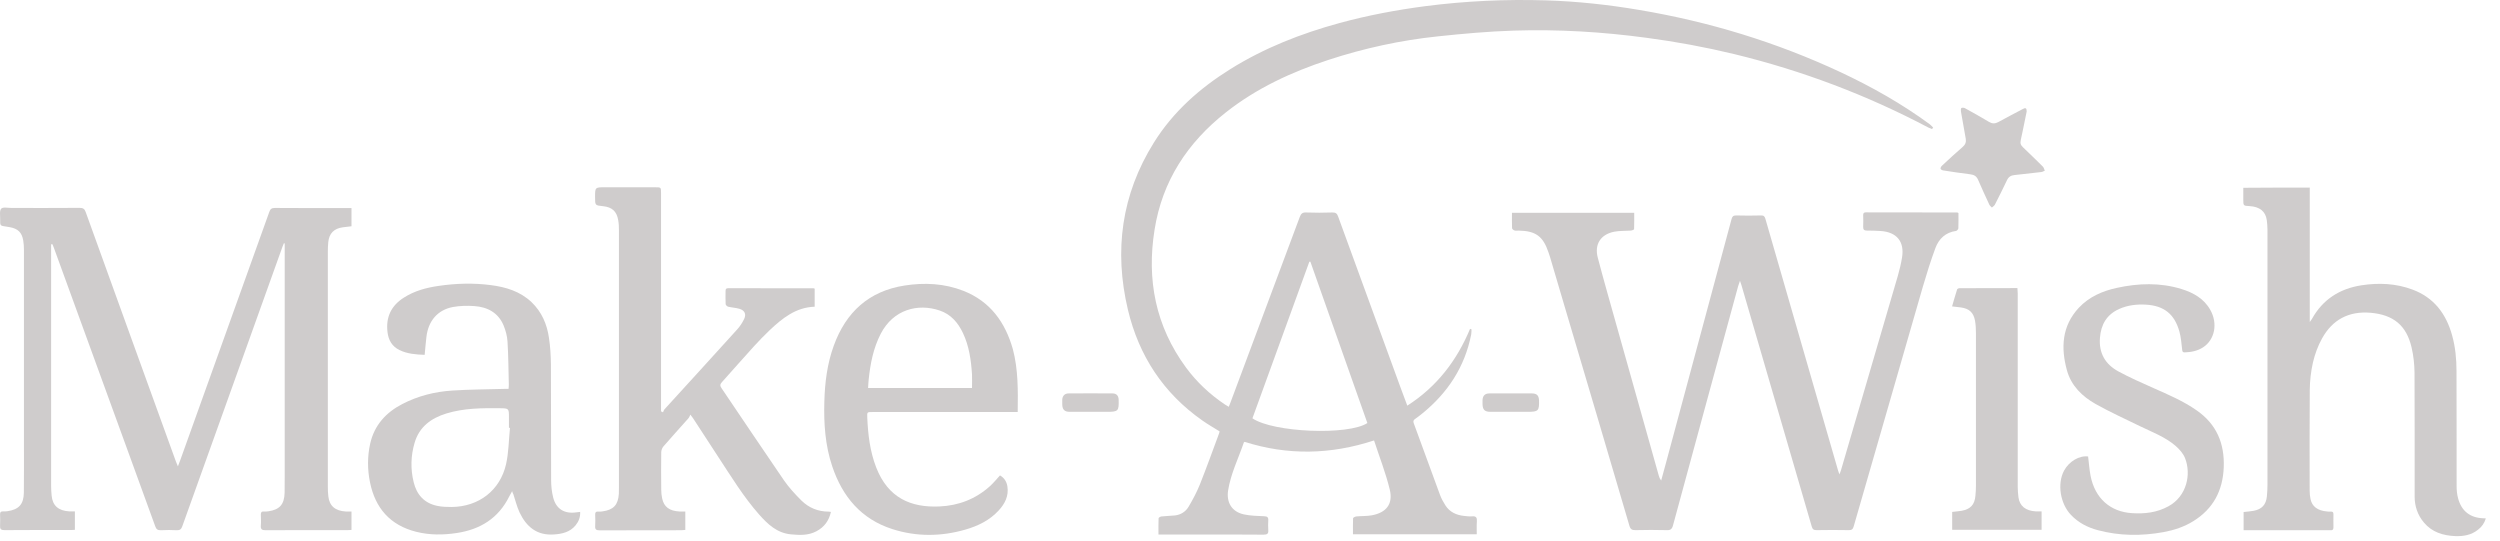 <svg width="111" height="24" viewBox="0 0 111 24" fill="none" xmlns="http://www.w3.org/2000/svg">
<path fill-rule="evenodd" clip-rule="evenodd" d="M89.985 4.949C89.925 5.232 89.861 5.534 89.802 5.844C89.669 6.497 89.624 6.342 90.076 6.785C90.286 6.991 90.496 7.187 90.702 7.397C90.748 7.443 90.761 7.516 90.789 7.58C90.734 7.598 90.684 7.635 90.629 7.639C90.236 7.685 89.843 7.731 89.446 7.772C89.286 7.785 89.176 7.854 89.108 8.005C88.934 8.37 88.756 8.731 88.573 9.087C88.546 9.137 88.486 9.174 88.44 9.215C88.404 9.174 88.349 9.137 88.326 9.087C88.157 8.722 87.988 8.356 87.828 7.986C87.76 7.826 87.65 7.758 87.486 7.74C87.079 7.689 86.677 7.63 86.275 7.566C86.234 7.562 86.165 7.52 86.16 7.493C86.156 7.447 86.188 7.388 86.225 7.356C86.526 7.073 86.832 6.794 87.147 6.52C87.262 6.42 87.303 6.31 87.28 6.164C87.207 5.757 87.134 5.351 87.065 4.945C87.056 4.894 87.061 4.808 87.088 4.794C87.134 4.776 87.207 4.78 87.252 4.808C87.609 5.004 87.965 5.205 88.317 5.415C88.459 5.497 88.578 5.497 88.724 5.42C89.08 5.223 89.445 5.036 89.806 4.844C89.934 4.771 89.985 4.794 89.985 4.949Z" fill="#CFCCCC"/>
<path fill-rule="evenodd" clip-rule="evenodd" d="M85.781 5.73C85.727 5.707 85.672 5.689 85.617 5.662C82.885 4.218 80.015 3.136 77.013 2.405C75.725 2.094 74.423 1.852 73.112 1.679C71.147 1.414 69.178 1.295 67.199 1.359C66.075 1.396 64.956 1.496 63.837 1.615C62.187 1.788 60.57 2.14 58.993 2.656C57.349 3.195 55.795 3.912 54.429 4.99C52.725 6.333 51.605 8.036 51.263 10.197C50.906 12.421 51.308 14.481 52.661 16.322C53.136 16.965 53.716 17.509 54.383 17.957C54.434 17.988 54.484 18.02 54.557 18.062C54.584 17.988 54.612 17.934 54.63 17.879C55.658 15.129 56.686 12.384 57.709 9.635C57.764 9.489 57.828 9.425 57.993 9.434C58.377 9.448 58.765 9.448 59.153 9.434C59.304 9.429 59.368 9.48 59.414 9.617C60.332 12.138 61.25 14.654 62.173 17.176C62.274 17.45 62.374 17.719 62.484 18.011C63.795 17.171 64.682 16.011 65.271 14.6C65.294 14.609 65.312 14.613 65.335 14.623C65.331 14.7 65.335 14.778 65.321 14.851C65.038 16.29 64.28 17.441 63.151 18.358C63.046 18.445 62.941 18.523 62.831 18.601C62.758 18.651 62.735 18.701 62.772 18.797C63.165 19.857 63.549 20.916 63.937 21.976C63.996 22.136 64.083 22.291 64.175 22.437C64.367 22.738 64.663 22.871 65.006 22.907C65.125 22.921 65.244 22.935 65.358 22.926C65.545 22.907 65.586 22.99 65.573 23.154C65.559 23.337 65.568 23.524 65.568 23.721C63.736 23.721 61.913 23.721 60.072 23.721C60.072 23.478 60.067 23.245 60.076 23.012C60.076 22.981 60.167 22.935 60.222 22.93C60.451 22.907 60.684 22.921 60.908 22.88C61.552 22.761 61.858 22.378 61.707 21.743C61.529 21.003 61.246 20.29 61.008 19.555C59.076 20.19 57.166 20.222 55.265 19.619C55.247 19.628 55.233 19.633 55.228 19.642C54.986 20.35 54.648 21.026 54.529 21.77C54.443 22.314 54.699 22.725 55.228 22.839C55.521 22.903 55.827 22.907 56.129 22.921C56.266 22.926 56.321 22.967 56.311 23.108C56.302 23.25 56.302 23.387 56.311 23.529C56.325 23.689 56.275 23.739 56.106 23.739C55.21 23.73 54.315 23.734 53.415 23.734C52.825 23.734 52.236 23.734 51.651 23.734C51.587 23.734 51.519 23.734 51.436 23.734C51.436 23.478 51.432 23.245 51.441 23.012C51.441 22.981 51.523 22.935 51.569 22.93C51.77 22.907 51.971 22.907 52.172 22.885C52.432 22.853 52.647 22.716 52.775 22.496C52.962 22.181 53.136 21.852 53.273 21.515C53.57 20.765 53.844 20.007 54.123 19.254C54.137 19.222 54.141 19.19 54.15 19.153C53.894 18.993 53.629 18.843 53.383 18.669C51.651 17.454 50.564 15.792 50.079 13.75C49.458 11.133 49.791 8.639 51.231 6.333C52.085 4.963 53.268 3.917 54.63 3.067C56.138 2.126 57.773 1.487 59.482 1.021C60.734 0.679 62.009 0.441 63.297 0.272C65.066 0.044 66.843 -0.038 68.625 0.016C70.018 0.057 71.403 0.208 72.778 0.441C75.885 0.962 78.864 1.871 81.719 3.204C83.113 3.857 84.447 4.611 85.685 5.52C85.74 5.561 85.781 5.616 85.832 5.666C85.813 5.693 85.795 5.712 85.781 5.73ZM55.608 18.573C56.522 19.203 59.866 19.34 60.711 18.783C59.871 16.399 59.025 14.006 58.18 11.617C58.166 11.617 58.148 11.622 58.134 11.622C57.294 13.942 56.453 16.258 55.608 18.573Z" fill="#CFCCCC"/>
<path fill-rule="evenodd" clip-rule="evenodd" d="M2.27 10.845C2.27 10.905 2.27 10.96 2.27 11.019C2.27 14.54 2.27 18.066 2.27 21.587C2.27 21.729 2.279 21.866 2.293 22.008C2.334 22.451 2.594 22.679 3.083 22.706C3.161 22.711 3.238 22.706 3.325 22.706C3.325 22.985 3.325 23.245 3.325 23.524C3.266 23.529 3.211 23.533 3.161 23.533C2.174 23.533 1.187 23.529 0.2 23.538C0.04 23.538 -0.006 23.488 0.003 23.337C0.013 23.168 0.008 22.999 0.003 22.834C0.003 22.743 0.035 22.702 0.131 22.706C0.2 22.711 0.268 22.706 0.332 22.697C0.835 22.624 1.05 22.391 1.059 21.88C1.068 21.131 1.063 20.377 1.063 19.628C1.063 16.783 1.063 13.937 1.063 11.092C1.063 10.955 1.054 10.813 1.031 10.676C0.972 10.32 0.794 10.151 0.437 10.087C0.383 10.078 0.328 10.069 0.273 10.06C0.003 10.023 0.003 10.023 0.008 9.745C0.013 9.58 -0.033 9.361 0.054 9.265C0.127 9.183 0.355 9.233 0.52 9.233C1.525 9.233 2.526 9.238 3.531 9.229C3.686 9.229 3.755 9.27 3.805 9.416C5.134 13.106 6.473 16.792 7.807 20.482C7.83 20.542 7.858 20.601 7.899 20.706C7.94 20.596 7.972 20.523 7.995 20.455C9.315 16.774 10.64 13.092 11.956 9.411C12.002 9.283 12.056 9.233 12.203 9.233C13.272 9.242 14.345 9.238 15.415 9.238C15.474 9.238 15.533 9.238 15.606 9.238C15.606 9.516 15.606 9.777 15.606 10.046C15.474 10.064 15.346 10.078 15.223 10.092C14.825 10.146 14.61 10.366 14.574 10.763C14.56 10.9 14.556 11.042 14.556 11.183C14.556 14.654 14.556 18.13 14.556 21.601C14.556 21.747 14.56 21.893 14.578 22.035C14.624 22.46 14.88 22.684 15.355 22.711C15.433 22.716 15.511 22.711 15.606 22.711C15.606 22.985 15.606 23.25 15.606 23.529C15.543 23.533 15.483 23.538 15.424 23.538C14.213 23.538 13.002 23.533 11.791 23.542C11.631 23.542 11.567 23.501 11.581 23.337C11.595 23.177 11.586 23.012 11.581 22.848C11.581 22.752 11.609 22.702 11.714 22.711C11.782 22.716 11.851 22.711 11.915 22.702C12.417 22.629 12.623 22.396 12.637 21.88C12.641 21.633 12.641 21.387 12.641 21.14C12.641 17.76 12.641 14.385 12.641 11.005C12.641 10.941 12.641 10.873 12.641 10.809C12.627 10.804 12.618 10.804 12.605 10.8C12.586 10.85 12.563 10.896 12.545 10.946C11.06 15.084 9.575 19.222 8.095 23.364C8.049 23.497 7.99 23.547 7.848 23.542C7.615 23.529 7.378 23.529 7.145 23.542C7.003 23.547 6.939 23.501 6.893 23.369C6.482 22.227 6.066 21.09 5.651 19.953C4.563 16.965 3.476 13.979 2.388 10.992C2.37 10.941 2.347 10.896 2.329 10.845C2.297 10.841 2.283 10.845 2.27 10.845Z" fill="#CFCCCC"/>
<path fill-rule="evenodd" clip-rule="evenodd" d="M86.955 9.457C86.955 9.685 86.96 9.909 86.951 10.133C86.951 10.174 86.891 10.242 86.855 10.252C86.384 10.316 86.087 10.599 85.932 11.014C85.722 11.581 85.543 12.156 85.374 12.732C84.347 16.276 83.328 19.825 82.304 23.373C82.268 23.497 82.217 23.542 82.085 23.538C81.61 23.529 81.13 23.529 80.655 23.538C80.527 23.538 80.477 23.501 80.44 23.373C79.403 19.802 78.361 16.23 77.32 12.659C77.306 12.608 77.283 12.558 77.255 12.467C77.219 12.576 77.192 12.64 77.173 12.709C76.209 16.248 75.24 19.788 74.281 23.328C74.235 23.497 74.167 23.547 73.998 23.538C73.536 23.524 73.079 23.529 72.618 23.538C72.458 23.542 72.389 23.497 72.344 23.337C71.375 20.035 70.397 16.737 69.42 13.44C69.219 12.759 69.018 12.079 68.817 11.398C68.798 11.334 68.776 11.27 68.753 11.206C68.511 10.489 68.186 10.252 67.428 10.238C67.368 10.238 67.3 10.252 67.245 10.233C67.199 10.22 67.135 10.169 67.135 10.128C67.126 9.904 67.131 9.681 67.131 9.448C68.94 9.448 70.736 9.448 72.559 9.448C72.559 9.685 72.563 9.927 72.554 10.174C72.554 10.197 72.463 10.233 72.408 10.238C72.161 10.256 71.91 10.242 71.672 10.288C71.069 10.407 70.786 10.845 70.941 11.439C71.215 12.485 71.517 13.526 71.809 14.572C72.421 16.755 73.034 18.939 73.651 21.122C73.669 21.195 73.701 21.263 73.756 21.336C73.833 21.058 73.911 20.779 73.984 20.5C74.953 16.911 75.917 13.316 76.881 9.726C76.913 9.608 76.959 9.566 77.082 9.566C77.452 9.576 77.822 9.576 78.192 9.566C78.311 9.562 78.352 9.608 78.384 9.717C79.088 12.161 79.791 14.6 80.499 17.043C80.87 18.326 81.24 19.605 81.61 20.889C81.623 20.934 81.642 20.98 81.669 21.062C81.701 20.985 81.724 20.934 81.738 20.884C82.578 18.007 83.424 15.129 84.264 12.247C84.342 11.978 84.406 11.704 84.451 11.43C84.566 10.726 84.214 10.302 83.497 10.256C83.296 10.242 83.095 10.238 82.894 10.238C82.775 10.238 82.72 10.201 82.725 10.073C82.734 9.9 82.729 9.726 82.725 9.553C82.725 9.475 82.747 9.429 82.839 9.429C84.196 9.434 85.553 9.434 86.905 9.434C86.914 9.434 86.923 9.443 86.955 9.457Z" fill="#CFCCCC"/>
<path fill-rule="evenodd" clip-rule="evenodd" d="M102.554 8.329C102.554 10.311 102.554 12.279 102.554 14.298C102.604 14.225 102.632 14.193 102.65 14.161C103.13 13.293 103.883 12.818 104.843 12.668C105.611 12.549 106.374 12.581 107.109 12.855C108.069 13.211 108.608 13.933 108.873 14.887C109.019 15.408 109.069 15.942 109.069 16.481C109.078 18.185 109.069 19.889 109.074 21.592C109.074 21.77 109.092 21.953 109.138 22.122C109.289 22.693 109.677 22.994 110.266 23.012C110.294 23.012 110.321 23.017 110.371 23.017C110.307 23.232 110.189 23.392 110.024 23.519C109.727 23.757 109.38 23.816 109.014 23.803C108.475 23.78 107.986 23.634 107.625 23.204C107.342 22.871 107.21 22.478 107.21 22.044C107.21 20.213 107.214 18.381 107.205 16.55C107.201 16.171 107.159 15.787 107.073 15.422C106.844 14.444 106.264 13.974 105.254 13.887C104.285 13.805 103.559 14.193 103.098 15.029C102.915 15.358 102.782 15.723 102.696 16.088C102.604 16.49 102.558 16.906 102.554 17.317C102.54 18.806 102.549 20.295 102.549 21.788C102.549 21.912 102.563 22.035 102.586 22.154C102.654 22.492 102.901 22.674 103.331 22.711C103.381 22.716 103.431 22.72 103.481 22.716C103.568 22.706 103.605 22.743 103.605 22.83C103.605 23.026 103.6 23.223 103.605 23.419C103.605 23.515 103.564 23.551 103.472 23.542C103.431 23.538 103.395 23.542 103.353 23.542C102.184 23.542 101.01 23.542 99.84 23.542C99.767 23.542 99.698 23.542 99.616 23.542C99.616 23.264 99.616 23.003 99.616 22.734C99.767 22.716 99.918 22.706 100.064 22.679C100.425 22.611 100.612 22.41 100.649 22.044C100.667 21.866 100.676 21.688 100.676 21.51C100.676 17.742 100.676 13.969 100.676 10.201C100.676 10.055 100.662 9.909 100.644 9.767C100.589 9.384 100.329 9.178 99.881 9.151C99.602 9.137 99.602 9.137 99.602 8.849C99.602 8.68 99.602 8.516 99.602 8.338C100.598 8.329 101.562 8.329 102.554 8.329Z" fill="#CFCCCC"/>
<path fill-rule="evenodd" clip-rule="evenodd" d="M29.437 18.308C29.459 18.263 29.473 18.208 29.505 18.171C30.579 16.993 31.657 15.815 32.726 14.632C32.854 14.495 32.959 14.33 33.041 14.161C33.142 13.951 33.064 13.782 32.84 13.714C32.676 13.663 32.502 13.659 32.333 13.618C32.288 13.608 32.219 13.545 32.219 13.504C32.206 13.307 32.215 13.111 32.215 12.914C32.215 12.832 32.242 12.796 32.333 12.796C33.594 12.8 34.855 12.796 36.117 12.8C36.13 12.8 36.148 12.809 36.171 12.814C36.171 13.074 36.171 13.335 36.171 13.618C35.335 13.645 34.737 14.129 34.17 14.664C33.928 14.892 33.695 15.139 33.467 15.385C32.991 15.906 32.53 16.44 32.055 16.965C31.968 17.061 31.959 17.125 32.036 17.235C32.959 18.596 33.873 19.966 34.805 21.323C35.029 21.647 35.303 21.944 35.582 22.222C35.911 22.547 36.322 22.716 36.793 22.716C36.82 22.716 36.848 22.72 36.893 22.729C36.806 23.122 36.596 23.405 36.249 23.588C35.888 23.78 35.504 23.762 35.116 23.725C34.499 23.666 34.088 23.277 33.704 22.843C33.01 22.058 32.47 21.167 31.899 20.3C31.52 19.724 31.145 19.149 30.771 18.569C30.748 18.537 30.725 18.505 30.652 18.409C30.62 18.477 30.602 18.532 30.565 18.573C30.195 18.993 29.816 19.404 29.45 19.829C29.4 19.889 29.364 19.984 29.359 20.067C29.35 20.628 29.354 21.186 29.359 21.747C29.359 21.875 29.373 22.003 29.4 22.131C29.478 22.506 29.724 22.688 30.172 22.711C30.25 22.716 30.328 22.711 30.428 22.711C30.428 22.857 30.428 22.99 30.428 23.122C30.428 23.25 30.428 23.378 30.428 23.529C30.36 23.533 30.3 23.542 30.241 23.542C29.035 23.542 27.833 23.542 26.627 23.547C26.476 23.547 26.412 23.51 26.426 23.351C26.439 23.191 26.43 23.026 26.426 22.862C26.421 22.761 26.453 22.702 26.567 22.716C26.627 22.72 26.691 22.716 26.75 22.706C27.239 22.638 27.445 22.419 27.477 21.925C27.481 21.825 27.481 21.724 27.481 21.624C27.481 17.829 27.481 14.029 27.481 10.233C27.481 10.083 27.477 9.932 27.449 9.781C27.385 9.384 27.175 9.197 26.777 9.155C26.421 9.119 26.421 9.119 26.421 8.758C26.421 8.315 26.421 8.315 26.864 8.315C27.605 8.315 28.345 8.315 29.085 8.315C29.35 8.315 29.35 8.315 29.35 8.575C29.35 11.736 29.35 14.892 29.35 18.052C29.35 18.125 29.35 18.194 29.35 18.267C29.386 18.276 29.414 18.29 29.437 18.308Z" fill="#CFCCCC"/>
<path fill-rule="evenodd" clip-rule="evenodd" d="M22.739 21.807C22.679 21.912 22.643 21.976 22.611 22.04C22.131 23.012 21.322 23.51 20.276 23.666C19.673 23.757 19.074 23.762 18.476 23.611C17.32 23.319 16.662 22.56 16.429 21.419C16.31 20.843 16.31 20.263 16.438 19.688C16.625 18.875 17.133 18.317 17.863 17.938C18.562 17.577 19.307 17.39 20.084 17.34C20.847 17.29 21.615 17.29 22.382 17.267C22.442 17.267 22.506 17.267 22.579 17.267C22.583 17.194 22.597 17.134 22.592 17.075C22.574 16.436 22.574 15.801 22.533 15.161C22.519 14.919 22.451 14.673 22.359 14.449C22.122 13.883 21.646 13.631 21.062 13.59C20.747 13.567 20.418 13.576 20.111 13.631C19.431 13.759 19.015 14.248 18.933 14.96C18.901 15.221 18.882 15.481 18.855 15.755C18.467 15.741 18.087 15.714 17.731 15.54C17.402 15.376 17.247 15.097 17.206 14.75C17.123 14.084 17.37 13.567 17.937 13.211C18.403 12.914 18.928 12.773 19.467 12.695C20.239 12.581 21.016 12.558 21.793 12.659C22.464 12.745 23.095 12.937 23.602 13.417C24.054 13.851 24.287 14.394 24.374 15.002C24.434 15.394 24.456 15.792 24.461 16.189C24.47 17.897 24.461 19.605 24.47 21.313C24.47 21.574 24.498 21.843 24.562 22.094C24.694 22.601 25.064 22.825 25.59 22.748C25.64 22.738 25.69 22.738 25.759 22.729C25.772 22.962 25.695 23.154 25.553 23.328C25.306 23.629 24.954 23.707 24.593 23.73C23.84 23.784 23.369 23.387 23.067 22.748C22.949 22.492 22.88 22.209 22.793 21.944C22.77 21.912 22.761 21.884 22.739 21.807ZM22.643 18.998C22.629 18.998 22.611 18.993 22.597 18.993C22.597 18.843 22.597 18.692 22.597 18.541C22.597 18.135 22.597 18.13 22.195 18.125C21.395 18.116 20.596 18.121 19.819 18.358C19.138 18.569 18.613 18.952 18.407 19.665C18.238 20.24 18.224 20.825 18.366 21.405C18.499 21.962 18.837 22.341 19.412 22.46C19.623 22.506 19.846 22.51 20.061 22.51C21.258 22.496 22.204 21.775 22.469 20.61C22.588 20.085 22.588 19.532 22.643 18.998Z" fill="#CFCCCC"/>
<path fill-rule="evenodd" clip-rule="evenodd" d="M45.186 18.294C45.095 18.294 45.022 18.294 44.953 18.294C42.879 18.294 40.804 18.294 38.735 18.294C38.502 18.294 38.497 18.294 38.506 18.523C38.538 19.286 38.625 20.039 38.904 20.756C39.429 22.108 40.443 22.542 41.705 22.487C42.559 22.451 43.322 22.158 43.962 21.578C44.112 21.441 44.245 21.277 44.4 21.108C44.583 21.213 44.697 21.382 44.729 21.601C44.793 22.026 44.615 22.369 44.341 22.665C43.939 23.104 43.418 23.355 42.86 23.515C41.782 23.826 40.69 23.835 39.621 23.492C38.237 23.049 37.405 22.053 36.953 20.711C36.637 19.774 36.573 18.806 36.601 17.829C36.624 16.979 36.729 16.143 37.021 15.344C37.56 13.86 38.579 12.923 40.165 12.677C41.047 12.54 41.928 12.581 42.778 12.914C43.971 13.385 44.633 14.312 44.971 15.504C45.209 16.404 45.2 17.335 45.186 18.294ZM43.157 17.226C43.157 17.011 43.166 16.815 43.157 16.623C43.116 15.988 43.029 15.367 42.755 14.787C42.536 14.326 42.221 13.956 41.723 13.787C40.754 13.458 39.662 13.741 39.105 14.819C38.776 15.458 38.643 16.143 38.57 16.847C38.556 16.97 38.552 17.098 38.543 17.226C40.092 17.226 41.622 17.226 43.157 17.226Z" fill="#CFCCCC"/>
<path fill-rule="evenodd" clip-rule="evenodd" d="M92.712 20.268C92.749 20.555 92.767 20.848 92.822 21.131C93.019 22.131 93.704 22.725 94.659 22.784C95.23 22.821 95.773 22.757 96.281 22.478C97.094 22.031 97.299 21.058 97.016 20.341C96.934 20.135 96.765 19.943 96.591 19.793C96.125 19.395 95.554 19.185 95.01 18.92C94.353 18.601 93.686 18.295 93.046 17.938C92.447 17.6 91.959 17.125 91.771 16.44C91.497 15.435 91.547 14.472 92.301 13.663C92.758 13.179 93.347 12.919 93.987 12.782C94.947 12.572 95.906 12.54 96.856 12.832C97.386 12.996 97.857 13.257 98.14 13.764C98.478 14.367 98.337 15.084 97.816 15.422C97.569 15.582 97.29 15.636 97.002 15.646C96.911 15.65 96.897 15.604 96.888 15.527C96.856 15.257 96.838 14.979 96.765 14.718C96.546 13.942 96.08 13.572 95.275 13.526C94.869 13.504 94.471 13.549 94.092 13.718C93.539 13.965 93.283 14.408 93.238 14.997C93.183 15.678 93.475 16.175 94.056 16.491C94.563 16.765 95.088 16.997 95.614 17.23C96.276 17.523 96.939 17.806 97.533 18.221C98.419 18.838 98.775 19.692 98.734 20.752C98.693 21.784 98.268 22.592 97.382 23.14C96.975 23.392 96.532 23.538 96.066 23.625C95.084 23.803 94.106 23.798 93.137 23.538C92.689 23.419 92.283 23.209 91.954 22.866C91.474 22.364 91.332 21.483 91.643 20.898C91.867 20.482 92.324 20.217 92.712 20.268Z" fill="#CFCCCC"/>
<path fill-rule="evenodd" clip-rule="evenodd" d="M86.677 23.524C86.677 23.25 86.677 22.994 86.677 22.729C86.823 22.711 86.96 22.702 87.097 22.679C87.49 22.606 87.673 22.41 87.709 22.012C87.723 21.862 87.732 21.711 87.732 21.56C87.732 19.308 87.732 17.057 87.732 14.805C87.732 14.618 87.723 14.421 87.691 14.239C87.623 13.873 87.431 13.7 87.061 13.65C86.937 13.636 86.818 13.622 86.672 13.604C86.745 13.348 86.818 13.097 86.896 12.85C86.905 12.823 86.965 12.796 87.001 12.796C87.851 12.791 88.705 12.791 89.573 12.791C89.578 12.873 89.587 12.951 89.587 13.024C89.587 15.888 89.587 18.747 89.587 21.61C89.587 21.766 89.601 21.925 89.619 22.081C89.674 22.469 89.934 22.679 90.391 22.706C90.474 22.711 90.556 22.706 90.647 22.706C90.647 22.99 90.647 23.25 90.647 23.524C89.322 23.524 88.011 23.524 86.677 23.524Z" fill="#CFCCCC"/>
<path fill-rule="evenodd" clip-rule="evenodd" d="M48.416 18.285C48.11 18.285 47.799 18.285 47.493 18.285C47.265 18.285 47.169 18.185 47.164 17.957C47.164 17.884 47.16 17.81 47.164 17.737C47.178 17.568 47.278 17.468 47.447 17.468C48.096 17.463 48.745 17.463 49.398 17.468C49.572 17.468 49.663 17.573 49.668 17.742C49.682 18.253 49.654 18.285 49.143 18.285C48.896 18.285 48.654 18.285 48.416 18.285Z" fill="#CFCCCC"/>
<path fill-rule="evenodd" clip-rule="evenodd" d="M67.076 17.468C67.391 17.468 67.702 17.468 68.017 17.468C68.232 17.468 68.323 17.559 68.332 17.769C68.346 18.24 68.305 18.285 67.83 18.285C67.281 18.285 66.733 18.285 66.18 18.285C65.92 18.285 65.828 18.194 65.824 17.934C65.824 17.879 65.824 17.82 65.824 17.765C65.833 17.568 65.934 17.468 66.13 17.468C66.445 17.463 66.76 17.468 67.076 17.468Z" fill="#CFCCCC"/>
</svg>
